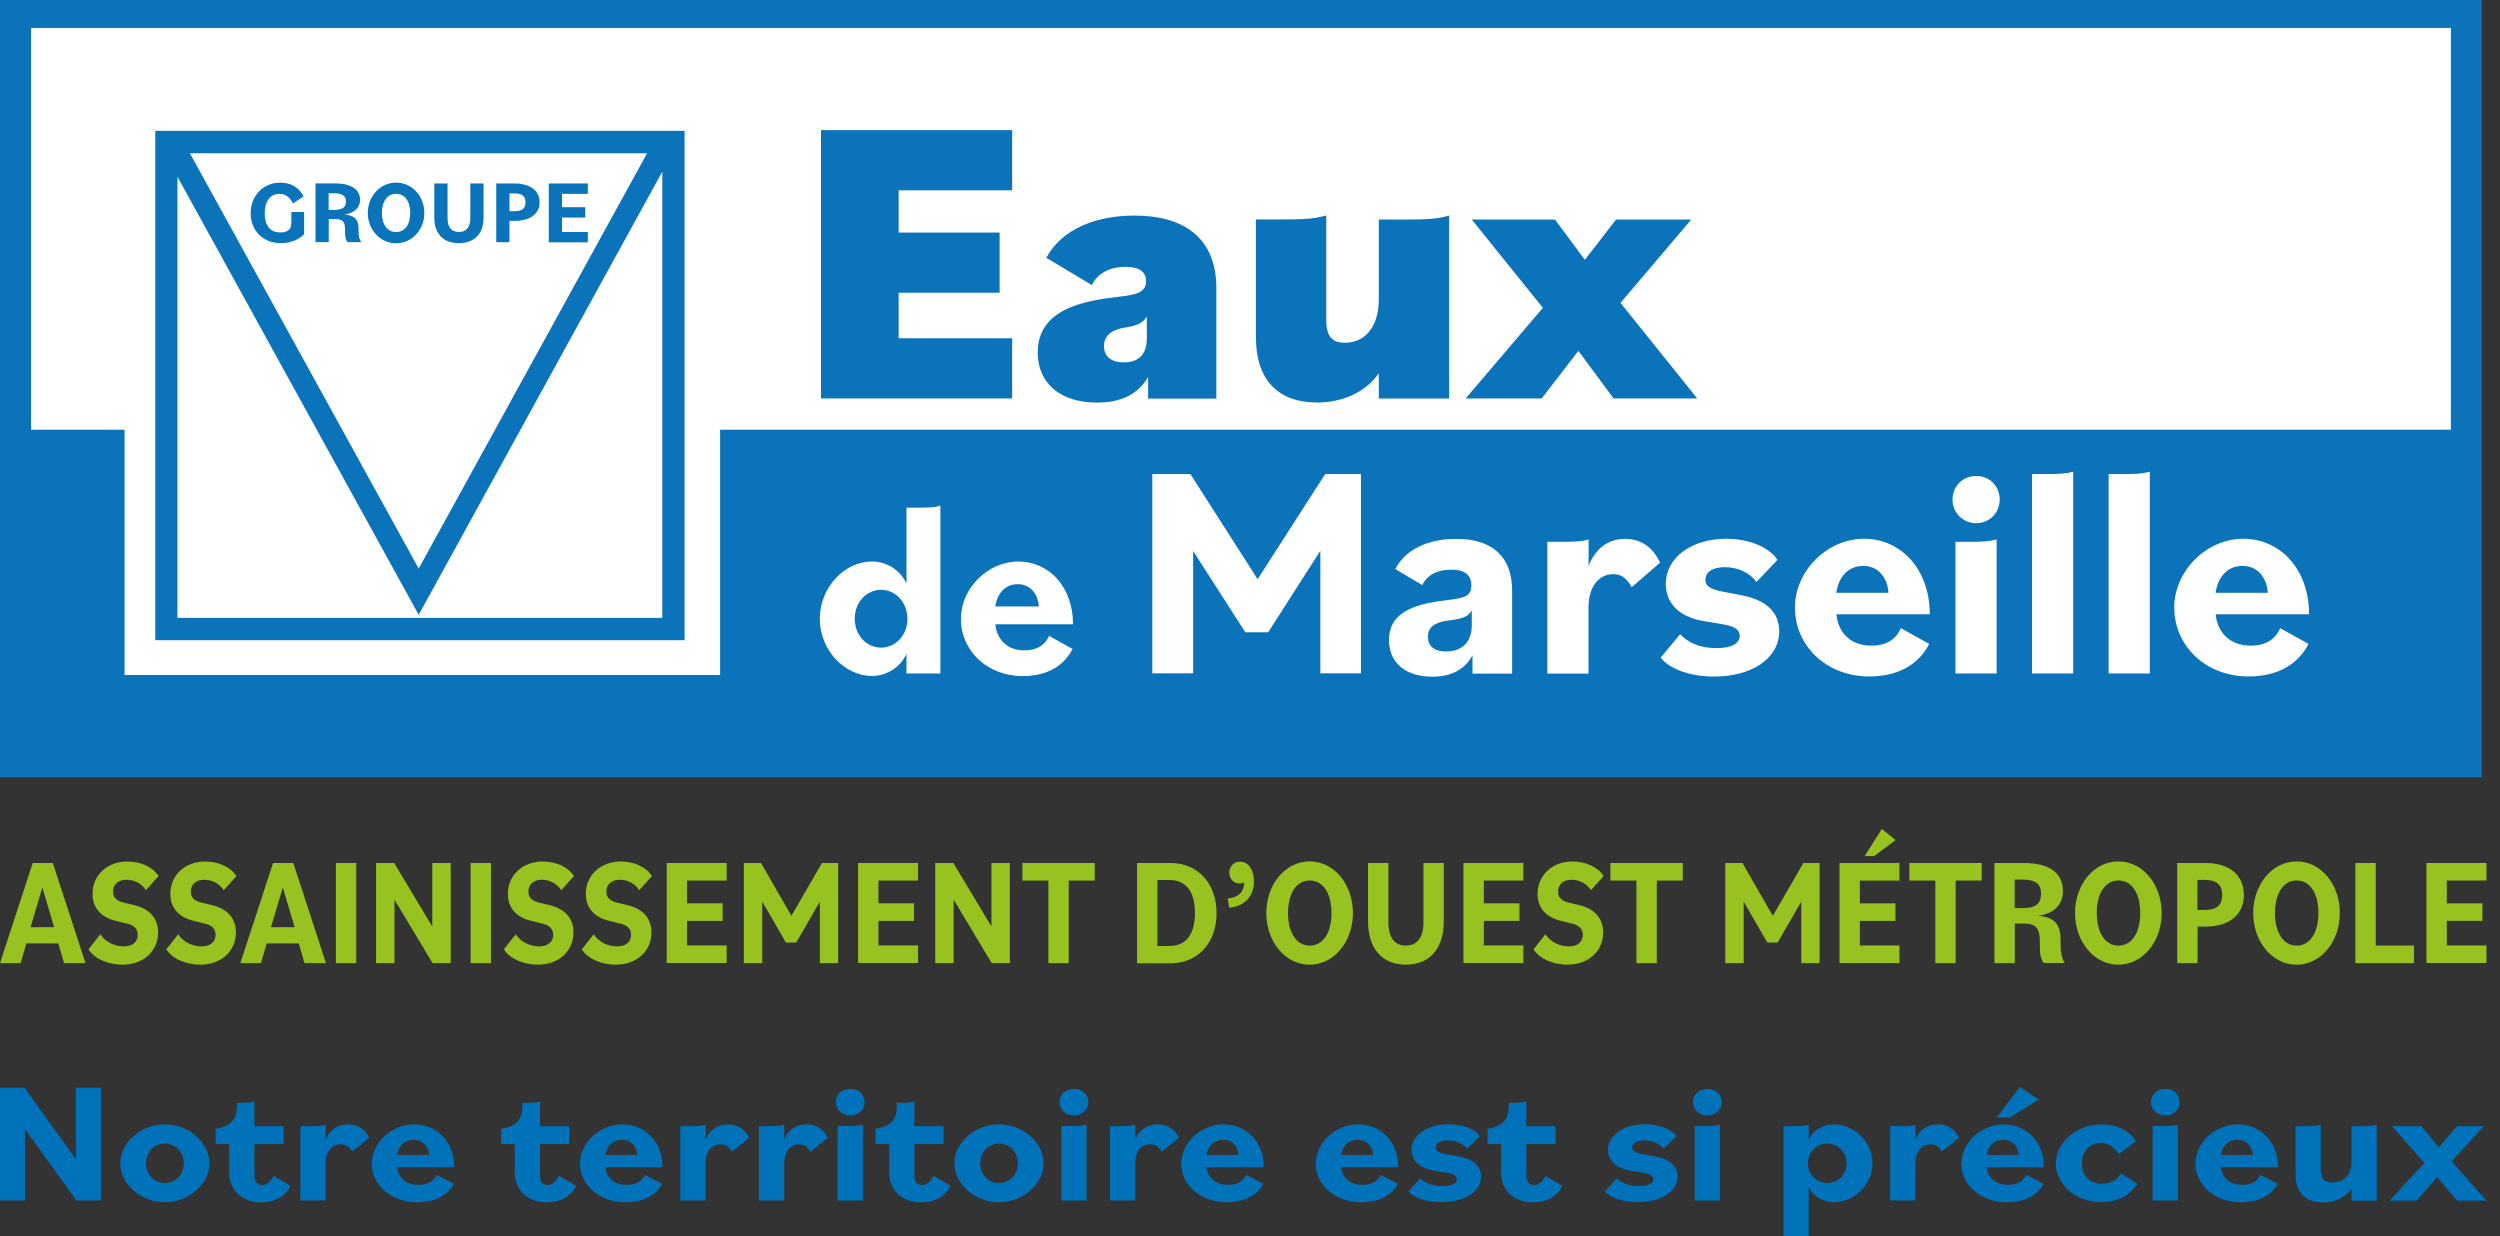 <svg width="184" height="91" viewBox="0 0 184 91" fill="none" xmlns="http://www.w3.org/2000/svg">
<rect x="0" y="0" width="184" height="91" fill="#333333" stroke="none"/>
<g clip-path="url(#clip0_1246_4690)">
<path d="M180.928 1.512H1.752V54.814H180.928V1.512Z" fill="white"/>
<path d="M50.385 9.629H11.429V47.117H50.385V9.629ZM47.632 11.27L30.816 41.846L13.975 11.279H47.632V11.27ZM13.06 45.476V13.007L30.816 45.251L48.745 12.634V45.476H13.06Z" fill="#0A73BA"/>
<path d="M21.433 16.42C21.433 16.68 21.364 16.88 21.157 16.993C21.01 17.071 20.829 17.106 20.639 17.106C19.853 17.106 19.482 16.576 19.482 15.699C19.482 14.822 19.896 14.266 20.561 14.266C20.984 14.266 21.321 14.483 21.562 14.979L22.339 14.457C22.037 13.806 21.398 13.441 20.622 13.441C19.379 13.441 18.446 14.414 18.446 15.682C18.446 16.95 19.344 17.896 20.673 17.896C21.355 17.896 22.011 17.644 22.383 17.228V15.604H21.442V16.42H21.433Z" fill="#0A73BA"/>
<path d="M26.389 16.822C26.389 16.136 26.061 15.849 25.353 15.789C26.078 15.684 26.501 15.294 26.501 14.712C26.501 13.922 25.836 13.496 24.628 13.496H23.221V17.821H24.196V16.119H24.688C25.197 16.119 25.396 16.318 25.396 16.883V17.135C25.396 17.465 25.456 17.682 25.577 17.821H26.587C26.458 17.638 26.389 17.395 26.389 17.056V16.813V16.822ZM24.602 15.45H24.188V14.226H24.602C25.189 14.226 25.465 14.417 25.465 14.833C25.465 15.25 25.189 15.45 24.602 15.45Z" fill="#0A73BA"/>
<path d="M29.151 13.441C27.977 13.441 27.07 14.44 27.07 15.673C27.07 16.906 27.977 17.905 29.151 17.905C30.325 17.905 31.231 16.906 31.231 15.673C31.231 14.44 30.325 13.441 29.151 13.441V13.441ZM29.151 17.08C28.512 17.08 28.106 16.524 28.106 15.673C28.106 14.822 28.512 14.266 29.151 14.266C29.789 14.266 30.195 14.813 30.195 15.673C30.195 16.533 29.789 17.08 29.151 17.08Z" fill="#0A73BA"/>
<path d="M33.769 17.898C34.9 17.898 35.59 17.221 35.59 16.022V13.504H34.615V16.074C34.615 16.734 34.304 17.073 33.778 17.073C33.251 17.073 32.94 16.734 32.94 16.074V13.504H31.965V16.022C31.965 17.221 32.647 17.898 33.778 17.898H33.769Z" fill="#0A73BA"/>
<path d="M37.498 16.257H37.86C39.017 16.257 39.716 15.736 39.716 14.885C39.716 14.034 39.017 13.504 37.86 13.504H36.523V17.828H37.498V16.248V16.257ZM37.498 14.233H37.834C38.413 14.233 38.681 14.433 38.681 14.893C38.681 15.354 38.413 15.545 37.834 15.545H37.498V14.242V14.233Z" fill="#0A73BA"/>
<path d="M43.264 17.073H41.365V16.014H43.074V15.249H41.365V14.268H43.264V13.504H40.39V17.837H43.264V17.073Z" fill="#0A73BA"/>
<path d="M0 0V57.21H182.663V0H0ZM180.384 31.627H53.001V49.681H9.167V31.627H2.288V2.058H180.384V31.627Z" fill="#0A73BA"/>
<path d="M74.495 24.897H66.139V21.545H73.572V17.116H66.139V14.007H74.495V9.578H60.425V29.325H74.495V24.897Z" fill="#0A73BA"/>
<path d="M82.264 21.85C79.735 22.146 76.377 22.745 76.377 25.949C76.377 28.19 78.017 29.631 80.753 29.631C82.48 29.631 83.757 29.032 84.5 27.747V29.336H89.524V21.225C89.524 17.456 87.081 15.867 83.49 15.867C80.667 15.867 78.138 16.857 77.007 18.976L80.365 20.982C80.753 20.148 81.642 19.636 82.834 19.636C83.878 19.636 84.353 20.027 84.353 20.687C84.353 21.52 83.636 21.703 82.273 21.85H82.264ZM84.405 23.283V24.933C84.405 26.097 83.783 26.67 82.713 26.67C81.729 26.67 81.254 26.192 81.254 25.472C81.254 24.395 82.324 24.186 82.894 24.091C83.636 23.969 84.111 23.796 84.413 23.283H84.405Z" fill="#0A73BA"/>
<path d="M96.895 29.628C98.855 29.628 100.521 28.847 101.479 27.475V29.333H106.658V15.864C105.821 16.107 105.139 16.159 103.266 16.159H101.479V22.021C101.479 24.027 100.495 25.226 98.984 25.226C98.121 25.226 97.612 24.835 97.612 23.576V15.855C96.775 16.099 96.093 16.151 94.219 16.151H92.433V24.8C92.433 28.117 94.219 29.619 96.895 29.619V29.628Z" fill="#0A73BA"/>
<path d="M113.469 29.325L116.17 25.825L118.76 29.325H124.915L119.269 22.291L124.474 16.16H118.941L116.645 19.121L114.444 16.16H108.324L113.555 22.656L107.875 29.325H113.469Z" fill="#0A73BA"/>
<path d="M60.338 45.538C60.338 43.228 62.159 41.326 64.179 41.326C65.319 41.326 66.311 42.03 66.717 42.95V37.366H67.58C68.461 37.366 68.832 37.332 69.212 37.219V49.567H66.717V48.126C66.311 49.046 65.319 49.75 64.179 49.75C62.159 49.75 60.338 47.848 60.338 45.538V45.538ZM66.786 45.538C66.786 44.296 65.871 43.41 64.861 43.41C63.799 43.41 62.91 44.296 62.91 45.538C62.91 46.78 63.791 47.666 64.861 47.666C65.871 47.666 66.786 46.797 66.786 45.538Z" fill="white"/>
<path d="M70.723 45.557C70.723 43.282 72.708 41.328 74.952 41.328C77.197 41.328 78.975 43.178 78.975 45.948H73.26C73.355 47.016 74.089 47.867 75.393 47.867C76.351 47.867 76.921 47.459 77.214 46.799L78.94 47.763C78.336 48.961 77.119 49.76 75.263 49.76C72.656 49.76 70.723 47.893 70.723 45.566V45.557ZM73.26 44.637H76.454C76.403 43.716 75.833 42.995 74.909 42.995C73.934 42.995 73.381 43.734 73.252 44.637H73.26Z" fill="white"/>
<path d="M84.81 34.891H87.615L92.561 42.628L97.533 34.891H100.166V49.558H97.179V40.535L93.338 46.536H91.655L87.814 40.553V49.558H84.81V34.891Z" fill="white"/>
<path d="M102.229 47.102C102.229 44.836 104.569 44.41 106.52 44.167C107.737 44.011 108.289 43.924 108.289 43.082C108.289 42.326 107.823 41.927 106.804 41.927C105.786 41.927 105.018 42.326 104.681 43.064L102.696 41.883C103.447 40.398 105.173 39.66 107.184 39.66C109.679 39.66 111.293 40.841 111.293 43.464V49.577H108.376V48.222C107.823 49.265 106.83 49.803 105.415 49.803C103.447 49.803 102.229 48.778 102.229 47.111V47.102ZM108.324 45.991V44.923C108.056 45.392 107.642 45.522 106.865 45.635C106.114 45.722 105.095 45.878 105.095 46.859C105.095 47.528 105.518 47.945 106.425 47.945C107.53 47.945 108.324 47.346 108.324 45.991V45.991Z" fill="white"/>
<path d="M113.9 39.877H114.936C115.998 39.877 116.438 39.851 116.921 39.704V41.64C117.5 40.216 118.492 39.66 119.615 39.66C120.737 39.66 121.643 40.242 122.178 41.414L120.098 43.212C119.701 42.526 119.321 42.257 118.725 42.257C117.69 42.257 116.913 43.169 116.913 44.706V49.577H113.883V39.886L113.9 39.877Z" fill="white"/>
<path d="M122.23 48.388L123.663 46.678C124.173 47.26 125.079 47.702 126.339 47.702C127.418 47.702 128.04 47.372 128.04 46.791C128.04 46.391 127.755 46.122 126.892 45.966L125.321 45.696C123.508 45.384 122.601 44.316 122.601 42.987C122.601 41.007 124.544 39.652 127.038 39.652C128.739 39.652 130.224 40.278 130.819 41.207L129.274 42.831C128.791 42.162 127.927 41.745 126.952 41.745C126.072 41.745 125.519 42.075 125.519 42.683C125.519 43.126 125.83 43.369 126.909 43.569L128.186 43.812C130.042 44.168 130.949 45.097 130.949 46.461C130.949 48.484 128.894 49.795 126.175 49.795C124.406 49.795 122.86 49.239 122.222 48.397L122.23 48.388Z" fill="white"/>
<path d="M132.104 44.741C132.104 42.006 134.487 39.652 137.189 39.652C139.891 39.652 142.031 41.875 142.031 45.21H135.16C135.272 46.495 136.153 47.52 137.724 47.52C138.872 47.52 139.554 47.034 139.908 46.235L141.988 47.39C141.263 48.831 139.804 49.786 137.569 49.786C134.427 49.786 132.113 47.537 132.113 44.741H132.104ZM135.152 43.63H138.993C138.924 42.518 138.242 41.65 137.137 41.65C135.963 41.65 135.307 42.535 135.152 43.63V43.63Z" fill="white"/>
<path d="M143.706 36.768C143.706 35.787 144.457 35.031 145.45 35.031C146.442 35.031 147.176 35.787 147.176 36.768C147.176 37.749 146.425 38.505 145.45 38.505C144.474 38.505 143.706 37.749 143.706 36.768ZM143.93 39.877H144.966C145.873 39.877 146.399 39.851 146.952 39.703V49.568H143.922V39.877H143.93Z" fill="white"/>
<path d="M149.567 34.892H150.603C151.665 34.892 152.105 34.849 152.588 34.719V49.568H149.559V34.901L149.567 34.892Z" fill="white"/>
<path d="M155.204 34.892H156.24C157.302 34.892 157.742 34.849 158.225 34.719V49.568H155.195V34.901L155.204 34.892Z" fill="white"/>
<path d="M160.021 44.741C160.021 42.006 162.404 39.652 165.106 39.652C167.808 39.652 169.948 41.875 169.948 45.21H163.077C163.189 46.495 164.07 47.52 165.641 47.52C166.789 47.52 167.471 47.034 167.825 46.235L169.905 47.39C169.18 48.831 167.721 49.786 165.486 49.786C162.344 49.786 160.03 47.537 160.03 44.741H160.021ZM163.069 43.63H166.91C166.841 42.518 166.159 41.65 165.054 41.65C163.88 41.65 163.224 42.535 163.069 43.63V43.63Z" fill="white"/>
<g clip-path="url(#clip1_1246_4690)">
<path d="M2.408 63.516H3.886L6.294 70.888H4.716L4.291 69.433H1.943L1.518 70.888H0L2.408 63.516ZM2.247 68.24H3.987L3.117 65.321L2.247 68.24Z" fill="#98C21F"/>
<path d="M6.517 69.866L7.387 68.762C7.751 69.334 8.449 69.655 9.107 69.655C9.765 69.655 10.139 69.314 10.139 68.802C10.139 68.391 9.896 68.1 9.33 67.97L8.54 67.779C7.407 67.509 6.81 66.806 6.81 65.783C6.81 64.429 7.873 63.406 9.38 63.406C10.342 63.406 11.273 63.818 11.667 64.48L10.736 65.523C10.443 65.021 9.866 64.75 9.32 64.75C8.682 64.75 8.318 65.111 8.318 65.613C8.318 66.064 8.591 66.315 9.117 66.435L9.907 66.626C11.02 66.897 11.637 67.599 11.637 68.632C11.637 69.976 10.585 70.999 9.006 70.999C8.024 70.999 6.972 70.608 6.517 69.876V69.866Z" fill="#98C21F"/>
<path d="M12.244 69.866L13.114 68.762C13.479 69.334 14.177 69.655 14.835 69.655C15.492 69.655 15.867 69.314 15.867 68.802C15.867 68.391 15.624 68.1 15.057 67.97L14.268 67.779C13.135 67.509 12.538 66.806 12.538 65.783C12.538 64.429 13.6 63.406 15.108 63.406C16.069 63.406 17 63.818 17.395 64.48L16.464 65.523C16.171 65.021 15.594 64.75 15.047 64.75C14.41 64.75 14.045 65.111 14.045 65.613C14.045 66.064 14.319 66.315 14.845 66.435L15.634 66.626C16.747 66.897 17.365 67.599 17.365 68.632C17.365 69.976 16.312 70.999 14.733 70.999C13.752 70.999 12.7 70.608 12.244 69.876V69.866Z" fill="#98C21F"/>
<path d="M20.107 63.516H21.584L23.993 70.888H22.414L21.989 69.433H19.631L19.206 70.888H17.689L20.097 63.516H20.107ZM19.945 68.24H21.686L20.815 65.321L19.945 68.24Z" fill="#98C21F"/>
<path d="M24.722 63.516H26.219V70.888H24.722V63.516Z" fill="#98C21F"/>
<path d="M27.677 63.516H29.012L31.816 68.19V63.516H33.172V70.888H31.836L29.033 66.214V70.888H27.677V63.516Z" fill="#98C21F"/>
<path d="M34.639 63.516H36.136V70.888H34.639V63.516Z" fill="#98C21F"/>
<path d="M37.088 69.866L37.958 68.762C38.322 69.334 39.021 69.655 39.678 69.655C40.336 69.655 40.711 69.314 40.711 68.802C40.711 68.391 40.468 68.1 39.901 67.97L39.112 67.779C37.978 67.509 37.381 66.806 37.381 65.783C37.381 64.429 38.444 63.406 39.952 63.406C40.913 63.406 41.844 63.818 42.239 64.48L41.308 65.523C41.014 65.021 40.437 64.75 39.891 64.75C39.253 64.75 38.889 65.111 38.889 65.613C38.889 66.064 39.162 66.315 39.689 66.435L40.478 66.626C41.591 66.897 42.208 67.599 42.208 68.632C42.208 69.976 41.156 70.999 39.577 70.999C38.596 70.999 37.543 70.608 37.088 69.876V69.866Z" fill="#98C21F"/>
<path d="M42.825 69.866L43.696 68.762C44.06 69.334 44.758 69.655 45.416 69.655C46.074 69.655 46.448 69.314 46.448 68.802C46.448 68.391 46.205 68.1 45.638 67.97L44.849 67.779C43.716 67.509 43.119 66.806 43.119 65.783C43.119 64.429 44.181 63.406 45.689 63.406C46.65 63.406 47.581 63.818 47.976 64.48L47.045 65.523C46.752 65.021 46.175 64.75 45.628 64.75C44.991 64.75 44.627 65.111 44.627 65.613C44.627 66.064 44.9 66.315 45.426 66.435L46.215 66.626C47.328 66.897 47.946 67.599 47.946 68.632C47.946 69.976 46.893 70.999 45.315 70.999C44.333 70.999 43.281 70.608 42.825 69.876V69.866Z" fill="#98C21F"/>
<path d="M49.069 63.516H53.481V64.809H50.567V66.484H53.188V67.778H50.567V69.584H53.481V70.878H49.069V63.516Z" fill="#98C21F"/>
<path d="M54.736 63.516H56.011L58.248 67.407L60.494 63.516H61.688V70.888H60.343V66.354L58.602 69.373H57.843L56.102 66.364V70.888H54.746V63.516H54.736Z" fill="#98C21F"/>
<path d="M63.155 63.516H67.567V64.809H64.653V66.484H67.274V67.778H64.653V69.584H67.567V70.878H63.155V63.516V63.516Z" fill="#98C21F"/>
<path d="M68.832 63.516H70.168L72.971 68.19V63.516H74.327V70.888H72.991L70.188 66.214V70.888H68.832V63.516Z" fill="#98C21F"/>
<path d="M77.161 64.809H75.248V63.516H80.571V64.809H78.658V70.888H77.161V64.809Z" fill="#98C21F"/>
<path d="M83.688 63.516H86.136C88.17 63.516 89.537 65.02 89.537 67.207C89.537 69.393 88.17 70.898 86.136 70.898H83.688V63.516ZM85.185 64.779V69.624H86.076C87.3 69.624 87.948 68.761 87.948 67.197C87.948 65.632 87.3 64.769 86.076 64.769H85.185V64.779Z" fill="#98C21F"/>
<path d="M90.366 66.126C91.135 66.056 91.56 65.645 91.56 65.013V64.933C91.469 64.993 91.338 65.023 91.216 65.023C90.791 65.023 90.478 64.672 90.478 64.22C90.478 63.769 90.811 63.418 91.257 63.418C91.874 63.418 92.289 63.99 92.289 64.862C92.289 65.986 91.591 66.708 90.467 66.808L90.366 66.136V66.126Z" fill="#98C21F"/>
<path d="M93.2 67.2C93.2 65.104 94.587 63.398 96.388 63.398C98.189 63.398 99.575 65.094 99.575 67.2C99.575 69.306 98.179 71.001 96.388 71.001C94.597 71.001 93.2 69.306 93.2 67.2V67.2ZM97.997 67.2C97.997 65.735 97.379 64.803 96.398 64.803C95.416 64.803 94.799 65.755 94.799 67.2C94.799 68.644 95.416 69.597 96.398 69.597C97.379 69.597 97.997 68.654 97.997 67.2Z" fill="#98C21F"/>
<path d="M100.688 67.799V63.516H102.186V67.889C102.186 69.012 102.652 69.594 103.471 69.594C104.291 69.594 104.767 69.012 104.767 67.889V63.516H106.264V67.799C106.264 69.845 105.202 70.998 103.471 70.998C101.741 70.998 100.688 69.845 100.688 67.799V67.799Z" fill="#98C21F"/>
<path d="M107.711 63.516H112.123V64.809H109.209V66.484H111.83V67.778H109.209V69.584H112.123V70.878H107.711V63.516Z" fill="#98C21F"/>
<path d="M112.872 69.866L113.742 68.762C114.107 69.334 114.805 69.655 115.463 69.655C116.12 69.655 116.495 69.314 116.495 68.802C116.495 68.391 116.252 68.1 115.685 67.97L114.896 67.779C113.763 67.509 113.166 66.806 113.166 65.783C113.166 64.429 114.228 63.406 115.736 63.406C116.697 63.406 117.628 63.818 118.023 64.48L117.092 65.523C116.798 65.021 116.222 64.75 115.675 64.75C115.038 64.75 114.673 65.111 114.673 65.613C114.673 66.064 114.947 66.315 115.473 66.435L116.262 66.626C117.375 66.897 117.993 67.599 117.993 68.632C117.993 69.976 116.94 70.999 115.361 70.999C114.38 70.999 113.327 70.608 112.872 69.876V69.866Z" fill="#98C21F"/>
<path d="M120.442 64.809H118.529V63.516H123.852V64.809H121.94V70.888H120.442V64.809Z" fill="#98C21F"/>
<path d="M126.969 63.516H128.244L130.48 67.407L132.727 63.516H133.921V70.888H132.575V66.354L130.834 69.373H130.075L128.335 66.364V70.888H126.979V63.516H126.969Z" fill="#98C21F"/>
<path d="M135.388 63.518H139.8V64.811H136.885V66.487H139.506V67.78H136.885V69.586H139.8V70.88H135.388V63.518ZM138.494 61L139.516 61.833L137.938 63.006H137.24L138.504 61.01L138.494 61Z" fill="#98C21F"/>
<path d="M142.441 64.809H140.528V63.516H145.851V64.809H143.939V70.888H142.441V64.809V64.809Z" fill="#98C21F"/>
<path d="M146.782 63.516H148.948C150.81 63.516 151.832 64.238 151.832 65.582C151.832 66.565 151.184 67.237 150.071 67.387V67.407C151.164 67.508 151.66 67.989 151.66 69.163V69.574C151.66 70.156 151.761 70.567 151.963 70.878H150.415C150.223 70.627 150.132 70.266 150.132 69.704V69.283C150.132 68.32 149.828 67.979 149.049 67.979H148.29V70.888H146.792V63.516H146.782ZM148.28 64.749V66.836H148.907C149.808 66.836 150.223 66.505 150.223 65.782C150.223 65.06 149.798 64.739 148.907 64.739H148.28V64.749Z" fill="#98C21F"/>
<path d="M152.723 67.2C152.723 65.104 154.109 63.398 155.91 63.398C157.712 63.398 159.098 65.094 159.098 67.2C159.098 69.306 157.701 71.001 155.91 71.001C154.119 71.001 152.723 69.306 152.723 67.2V67.2ZM157.519 67.2C157.519 65.735 156.902 64.803 155.92 64.803C154.939 64.803 154.322 65.755 154.322 67.2C154.322 68.644 154.939 69.597 155.92 69.597C156.902 69.597 157.519 68.654 157.519 67.2Z" fill="#98C21F"/>
<path d="M160.231 63.516H162.296C164.077 63.516 165.149 64.398 165.149 65.863C165.149 67.327 164.077 68.2 162.296 68.2H161.739V70.888H160.242V63.516H160.231ZM161.729 64.749V66.976H162.245C163.136 66.976 163.551 66.635 163.551 65.873C163.551 65.11 163.136 64.759 162.245 64.759H161.729V64.749Z" fill="#98C21F"/>
<path d="M165.838 67.2C165.838 65.104 167.224 63.398 169.026 63.398C170.827 63.398 172.213 65.094 172.213 67.2C172.213 69.306 170.817 71.001 169.026 71.001C167.234 71.001 165.838 69.306 165.838 67.2V67.2ZM170.634 67.2C170.634 65.735 170.017 64.803 169.036 64.803C168.054 64.803 167.437 65.755 167.437 67.2C167.437 68.644 168.054 69.597 169.036 69.597C170.017 69.597 170.634 68.654 170.634 67.2Z" fill="#98C21F"/>
<path d="M173.356 63.516H174.854V69.594H177.667V70.888H173.356V63.516Z" fill="#98C21F"/>
<path d="M178.588 63.516H183V64.809H180.086V66.484H182.707V67.778H180.086V69.584H183V70.878H178.588V63.516Z" fill="#98C21F"/>
</g>
<g clip-path="url(#clip2_1246_4690)">
<path d="M0 80.059H1.804L5.586 85.32V80.059H7.425V88.356H5.621L1.839 83.103V88.356H0V80.059Z" fill="#0072BA"/>
<path d="M8.854 85.619C8.854 84.084 10.37 82.754 12.13 82.754C13.89 82.754 15.415 84.084 15.415 85.619C15.415 87.154 13.899 88.484 12.13 88.484C10.361 88.484 8.854 87.154 8.854 85.619V85.619ZM13.524 85.619C13.524 84.775 12.914 84.169 12.13 84.169C11.346 84.169 10.753 84.775 10.753 85.619C10.753 86.463 11.363 87.069 12.13 87.069C12.897 87.069 13.524 86.48 13.524 85.619V85.619Z" fill="#0072BA"/>
<path d="M16.871 86.251V84.204H15.869V83.07L15.965 83.053C16.915 82.925 17.429 82.388 17.429 81.493V81.169H17.507C18.065 81.169 18.388 81.16 18.727 81.066V82.883H20.88V84.204H18.727V86.515C18.727 86.984 18.954 87.223 19.294 87.223C19.634 87.223 19.947 86.933 20.13 86.541L21.385 87.274C21.037 88.05 20.209 88.493 19.233 88.493C17.812 88.493 16.863 87.615 16.863 86.259L16.871 86.251Z" fill="#0072BA"/>
<path d="M22.108 82.882H22.744C23.398 82.882 23.668 82.873 23.965 82.779V83.871C24.313 83.069 24.923 82.754 25.611 82.754C26.3 82.754 26.858 83.078 27.18 83.743L25.908 84.758C25.664 84.365 25.437 84.221 25.071 84.221C24.435 84.221 23.965 84.732 23.965 85.602V88.356H22.108V82.882Z" fill="#0072BA"/>
<path d="M27.363 85.636C27.363 84.093 28.827 82.754 30.474 82.754C32.121 82.754 33.437 84.007 33.437 85.9H29.228C29.298 86.634 29.838 87.205 30.797 87.205C31.503 87.205 31.921 86.932 32.139 86.472L33.411 87.128C32.967 87.947 32.069 88.484 30.701 88.484C28.784 88.484 27.355 87.214 27.355 85.627L27.363 85.636ZM29.228 85.005H31.581C31.537 84.374 31.119 83.888 30.448 83.888C29.733 83.888 29.324 84.391 29.228 85.005V85.005Z" fill="#0072BA"/>
<path d="M37.89 86.251V84.204H36.888V83.07L36.983 83.053C37.933 82.925 38.447 82.388 38.447 81.493V81.169H38.526C39.084 81.169 39.406 81.16 39.746 81.066V82.883H41.898V84.204H39.746V86.515C39.746 86.984 39.972 87.223 40.312 87.223C40.652 87.223 40.966 86.933 41.149 86.541L42.404 87.274C42.055 88.05 41.227 88.493 40.251 88.493C38.831 88.493 37.881 87.615 37.881 86.259L37.89 86.251Z" fill="#0072BA"/>
<path d="M42.691 85.636C42.691 84.093 44.155 82.754 45.802 82.754C47.449 82.754 48.765 84.007 48.765 85.9H44.556C44.626 86.634 45.166 87.205 46.125 87.205C46.831 87.205 47.249 86.932 47.467 86.472L48.739 87.128C48.295 87.947 47.397 88.484 46.029 88.484C44.112 88.484 42.683 87.214 42.683 85.627L42.691 85.636ZM44.556 85.005H46.909C46.865 84.374 46.447 83.888 45.776 83.888C45.062 83.888 44.652 84.391 44.556 85.005V85.005Z" fill="#0072BA"/>
<path d="M50.072 82.882H50.708C51.362 82.882 51.632 82.873 51.928 82.779V83.871C52.277 83.069 52.887 82.754 53.575 82.754C54.264 82.754 54.822 83.078 55.144 83.743L53.872 84.758C53.628 84.365 53.401 84.221 53.035 84.221C52.399 84.221 51.928 84.732 51.928 85.602V88.356H50.072V82.882V82.882Z" fill="#0072BA"/>
<path d="M55.858 82.882H56.495C57.148 82.882 57.418 82.873 57.715 82.779V83.871C58.063 83.069 58.673 82.754 59.361 82.754C60.05 82.754 60.608 83.078 60.93 83.743L59.658 84.758C59.414 84.365 59.187 84.221 58.821 84.221C58.185 84.221 57.715 84.732 57.715 85.602V88.356H55.858V82.882V82.882Z" fill="#0072BA"/>
<path d="M61.514 81.117C61.514 80.563 61.975 80.137 62.586 80.137C63.196 80.137 63.64 80.563 63.64 81.117C63.64 81.672 63.178 82.098 62.586 82.098C61.993 82.098 61.514 81.672 61.514 81.117ZM61.653 82.874H62.289C62.847 82.874 63.169 82.865 63.509 82.772V88.357H61.653V82.882V82.874Z" fill="#0072BA"/>
<path d="M65.445 86.251V84.204H64.442V83.07L64.538 83.053C65.488 82.925 66.002 82.388 66.002 81.493V81.169H66.081C66.638 81.169 66.961 81.16 67.301 81.066V82.883H69.453V84.204H67.301V86.515C67.301 86.984 67.527 87.223 67.867 87.223C68.207 87.223 68.521 86.933 68.704 86.541L69.959 87.274C69.61 88.05 68.782 88.493 67.806 88.493C66.386 88.493 65.436 87.615 65.436 86.259L65.445 86.251Z" fill="#0072BA"/>
<path d="M70.246 85.619C70.246 84.084 71.762 82.754 73.523 82.754C75.283 82.754 76.808 84.084 76.808 85.619C76.808 87.154 75.292 88.484 73.523 88.484C71.754 88.484 70.246 87.154 70.246 85.619ZM74.917 85.619C74.917 84.775 74.307 84.169 73.523 84.169C72.738 84.169 72.146 84.775 72.146 85.619C72.146 86.463 72.756 87.069 73.523 87.069C74.29 87.069 74.917 86.48 74.917 85.619V85.619Z" fill="#0072BA"/>
<path d="M77.976 81.117C77.976 80.563 78.437 80.137 79.047 80.137C79.657 80.137 80.102 80.563 80.102 81.117C80.102 81.672 79.64 82.098 79.047 82.098C78.455 82.098 77.976 81.672 77.976 81.117ZM78.115 82.874H78.751C79.309 82.874 79.631 82.865 79.971 82.772V88.357H78.115V82.882V82.874Z" fill="#0072BA"/>
<path d="M81.696 82.882H82.332C82.986 82.882 83.256 82.873 83.552 82.779V83.871C83.901 83.069 84.511 82.754 85.199 82.754C85.888 82.754 86.446 83.078 86.768 83.743L85.496 84.758C85.252 84.365 85.025 84.221 84.659 84.221C84.023 84.221 83.552 84.732 83.552 85.602V88.356H81.696V82.882V82.882Z" fill="#0072BA"/>
<path d="M86.942 85.636C86.942 84.093 88.406 82.754 90.053 82.754C91.7 82.754 93.016 84.007 93.016 85.9H88.807C88.877 86.634 89.417 87.205 90.376 87.205C91.082 87.205 91.5 86.932 91.718 86.472L92.99 87.128C92.546 87.947 91.648 88.484 90.28 88.484C88.363 88.484 86.934 87.214 86.934 85.627L86.942 85.636ZM88.807 85.005H91.16C91.116 84.374 90.698 83.888 90.027 83.888C89.313 83.888 88.903 84.391 88.807 85.005V85.005Z" fill="#0072BA"/>
<path d="M96.842 85.636C96.842 84.093 98.306 82.754 99.953 82.754C101.6 82.754 102.916 84.007 102.916 85.9H98.707C98.776 86.634 99.317 87.205 100.275 87.205C100.981 87.205 101.399 86.932 101.617 86.472L102.889 87.128C102.445 87.947 101.547 88.484 100.179 88.484C98.253 88.484 96.833 87.214 96.833 85.627L96.842 85.636ZM98.707 85.005H101.059C101.016 84.374 100.598 83.888 99.927 83.888C99.212 83.888 98.802 84.391 98.707 85.005V85.005Z" fill="#0072BA"/>
<path d="M103.656 87.692L104.536 86.72C104.85 87.044 105.399 87.3 106.175 87.3C106.837 87.3 107.22 87.112 107.22 86.788C107.22 86.558 107.046 86.413 106.515 86.319L105.556 86.165C104.449 85.986 103.892 85.389 103.892 84.631C103.892 83.513 105.085 82.746 106.61 82.746C107.656 82.746 108.562 83.096 108.928 83.624L107.979 84.545C107.682 84.17 107.151 83.931 106.558 83.931C106.018 83.931 105.678 84.119 105.678 84.46C105.678 84.707 105.87 84.852 106.532 84.963L107.316 85.1C108.449 85.304 109.007 85.833 109.007 86.592C109.007 87.734 107.752 88.476 106.079 88.476C104.998 88.476 104.048 88.161 103.656 87.683V87.692Z" fill="#0072BA"/>
<path d="M110.48 86.251V84.204H109.478V83.07L109.573 83.053C110.523 82.925 111.037 82.388 111.037 81.493V81.169H111.116C111.674 81.169 111.996 81.16 112.336 81.066V82.883H114.488V84.204H112.336V86.515C112.336 86.984 112.562 87.223 112.902 87.223C113.242 87.223 113.556 86.933 113.739 86.541L114.994 87.274C114.645 88.05 113.817 88.493 112.841 88.493C111.421 88.493 110.471 87.615 110.471 86.259L110.48 86.251Z" fill="#0072BA"/>
<path d="M118.113 87.692L118.993 86.72C119.307 87.044 119.856 87.3 120.632 87.3C121.294 87.3 121.677 87.112 121.677 86.788C121.677 86.558 121.503 86.413 120.972 86.319L120.013 86.165C118.906 85.986 118.349 85.389 118.349 84.631C118.349 83.513 119.542 82.746 121.067 82.746C122.113 82.746 123.019 83.096 123.385 83.624L122.436 84.545C122.139 84.17 121.608 83.931 121.015 83.931C120.475 83.931 120.135 84.119 120.135 84.46C120.135 84.707 120.327 84.852 120.989 84.963L121.773 85.1C122.906 85.304 123.464 85.833 123.464 86.592C123.464 87.734 122.209 88.476 120.536 88.476C119.455 88.476 118.505 88.161 118.113 87.683V87.692Z" fill="#0072BA"/>
<path d="M124.597 81.117C124.597 80.563 125.059 80.137 125.669 80.137C126.279 80.137 126.723 80.563 126.723 81.117C126.723 81.672 126.261 82.098 125.669 82.098C125.076 82.098 124.597 81.672 124.597 81.117ZM124.727 82.874H125.364C125.921 82.874 126.244 82.865 126.584 82.772V88.357H124.727V82.882V82.874Z" fill="#0072BA"/>
<path d="M131.264 82.882H131.9C132.553 82.882 132.824 82.873 133.12 82.779V83.862C133.416 83.231 134.131 82.754 134.976 82.754C136.466 82.754 137.817 84.05 137.817 85.619C137.817 87.188 136.466 88.484 134.976 88.484C134.148 88.484 133.416 88.007 133.12 87.376V91H131.264V82.882ZM135.908 85.619C135.908 84.775 135.272 84.169 134.471 84.169C133.739 84.169 133.059 84.775 133.059 85.619C133.059 86.463 133.739 87.069 134.471 87.069C135.272 87.069 135.908 86.48 135.908 85.619V85.619Z" fill="#0072BA"/>
<path d="M139.115 82.882H139.751C140.405 82.882 140.675 82.873 140.971 82.779V83.871C141.32 83.069 141.93 82.754 142.618 82.754C143.307 82.754 143.865 83.078 144.187 83.743L142.915 84.758C142.671 84.365 142.444 84.221 142.078 84.221C141.442 84.221 140.971 84.732 140.971 85.602V88.356H139.115V82.882V82.882Z" fill="#0072BA"/>
<path d="M144.361 85.636C144.361 84.093 145.825 82.754 147.472 82.754C149.119 82.754 150.435 84.008 150.435 85.901H146.226C146.296 86.634 146.836 87.205 147.795 87.205C148.501 87.205 148.919 86.933 149.137 86.472L150.409 87.129C149.965 87.947 149.067 88.484 147.699 88.484C145.773 88.484 144.353 87.214 144.353 85.628L144.361 85.636ZM146.226 85.005H148.579C148.535 84.374 148.117 83.888 147.446 83.888C146.732 83.888 146.322 84.391 146.226 85.005V85.005ZM148.666 80L150.043 80.93L147.908 82.251H146.958L148.666 80V80Z" fill="#0072BA"/>
<path d="M151.307 85.636C151.307 84.101 152.805 82.754 154.714 82.754C155.768 82.754 156.666 83.172 157.206 83.982L155.951 84.937C155.603 84.4 155.141 84.118 154.609 84.118C153.808 84.118 153.232 84.732 153.232 85.636C153.232 86.54 153.773 87.12 154.705 87.12C155.367 87.12 155.873 86.847 156.082 86.352L157.302 87.12C156.788 87.972 155.864 88.476 154.635 88.476C152.779 88.476 151.307 87.197 151.307 85.619V85.636Z" fill="#0072BA"/>
<path d="M158.304 81.117C158.304 80.563 158.766 80.137 159.376 80.137C159.986 80.137 160.43 80.563 160.43 81.117C160.43 81.672 159.968 82.098 159.376 82.098C158.783 82.098 158.304 81.672 158.304 81.117ZM158.434 82.874H159.071C159.628 82.874 159.951 82.865 160.291 82.772V88.357H158.434V82.882V82.874Z" fill="#0072BA"/>
<path d="M161.589 85.636C161.589 84.093 163.053 82.754 164.7 82.754C166.347 82.754 167.663 84.007 167.663 85.9H163.454C163.523 86.634 164.064 87.205 165.022 87.205C165.728 87.205 166.146 86.932 166.364 86.472L167.637 87.128C167.192 87.947 166.295 88.484 164.926 88.484C163.001 88.484 161.58 87.214 161.58 85.627L161.589 85.636ZM163.454 85.005H165.807C165.763 84.374 165.345 83.888 164.674 83.888C163.959 83.888 163.55 84.391 163.454 85.005V85.005Z" fill="#0072BA"/>
<path d="M168.952 86.491V82.884H169.588C170.251 82.884 170.512 82.875 170.808 82.781V86.124C170.808 86.789 171.096 87.028 171.662 87.028C172.516 87.028 173.074 86.474 173.074 85.519V82.884H173.71C174.372 82.884 174.634 82.875 174.93 82.781V88.367H173.074V87.463C172.664 88.128 171.898 88.494 170.974 88.494C169.745 88.494 168.961 87.838 168.961 86.499L168.952 86.491Z" fill="#0072BA"/>
<path d="M178.425 85.586L176.046 82.883H178.199L179.497 84.443L180.839 82.883H182.817L180.438 85.475L183.009 88.366H180.848L179.375 86.635L177.876 88.366H175.872L178.443 85.586H178.425Z" fill="#0072BA"/>
</g>
</g>
<defs>
<clipPath id="clip0_1246_4690">
<rect width="184" height="91" fill="white"/>
</clipPath>
<clipPath id="clip1_1246_4690">
<rect width="183" height="10" fill="white" transform="translate(0 61)"/>
</clipPath>
<clipPath id="clip2_1246_4690">
<rect width="184" height="11" fill="white" transform="translate(0 80)"/>
</clipPath>
</defs>
</svg>
